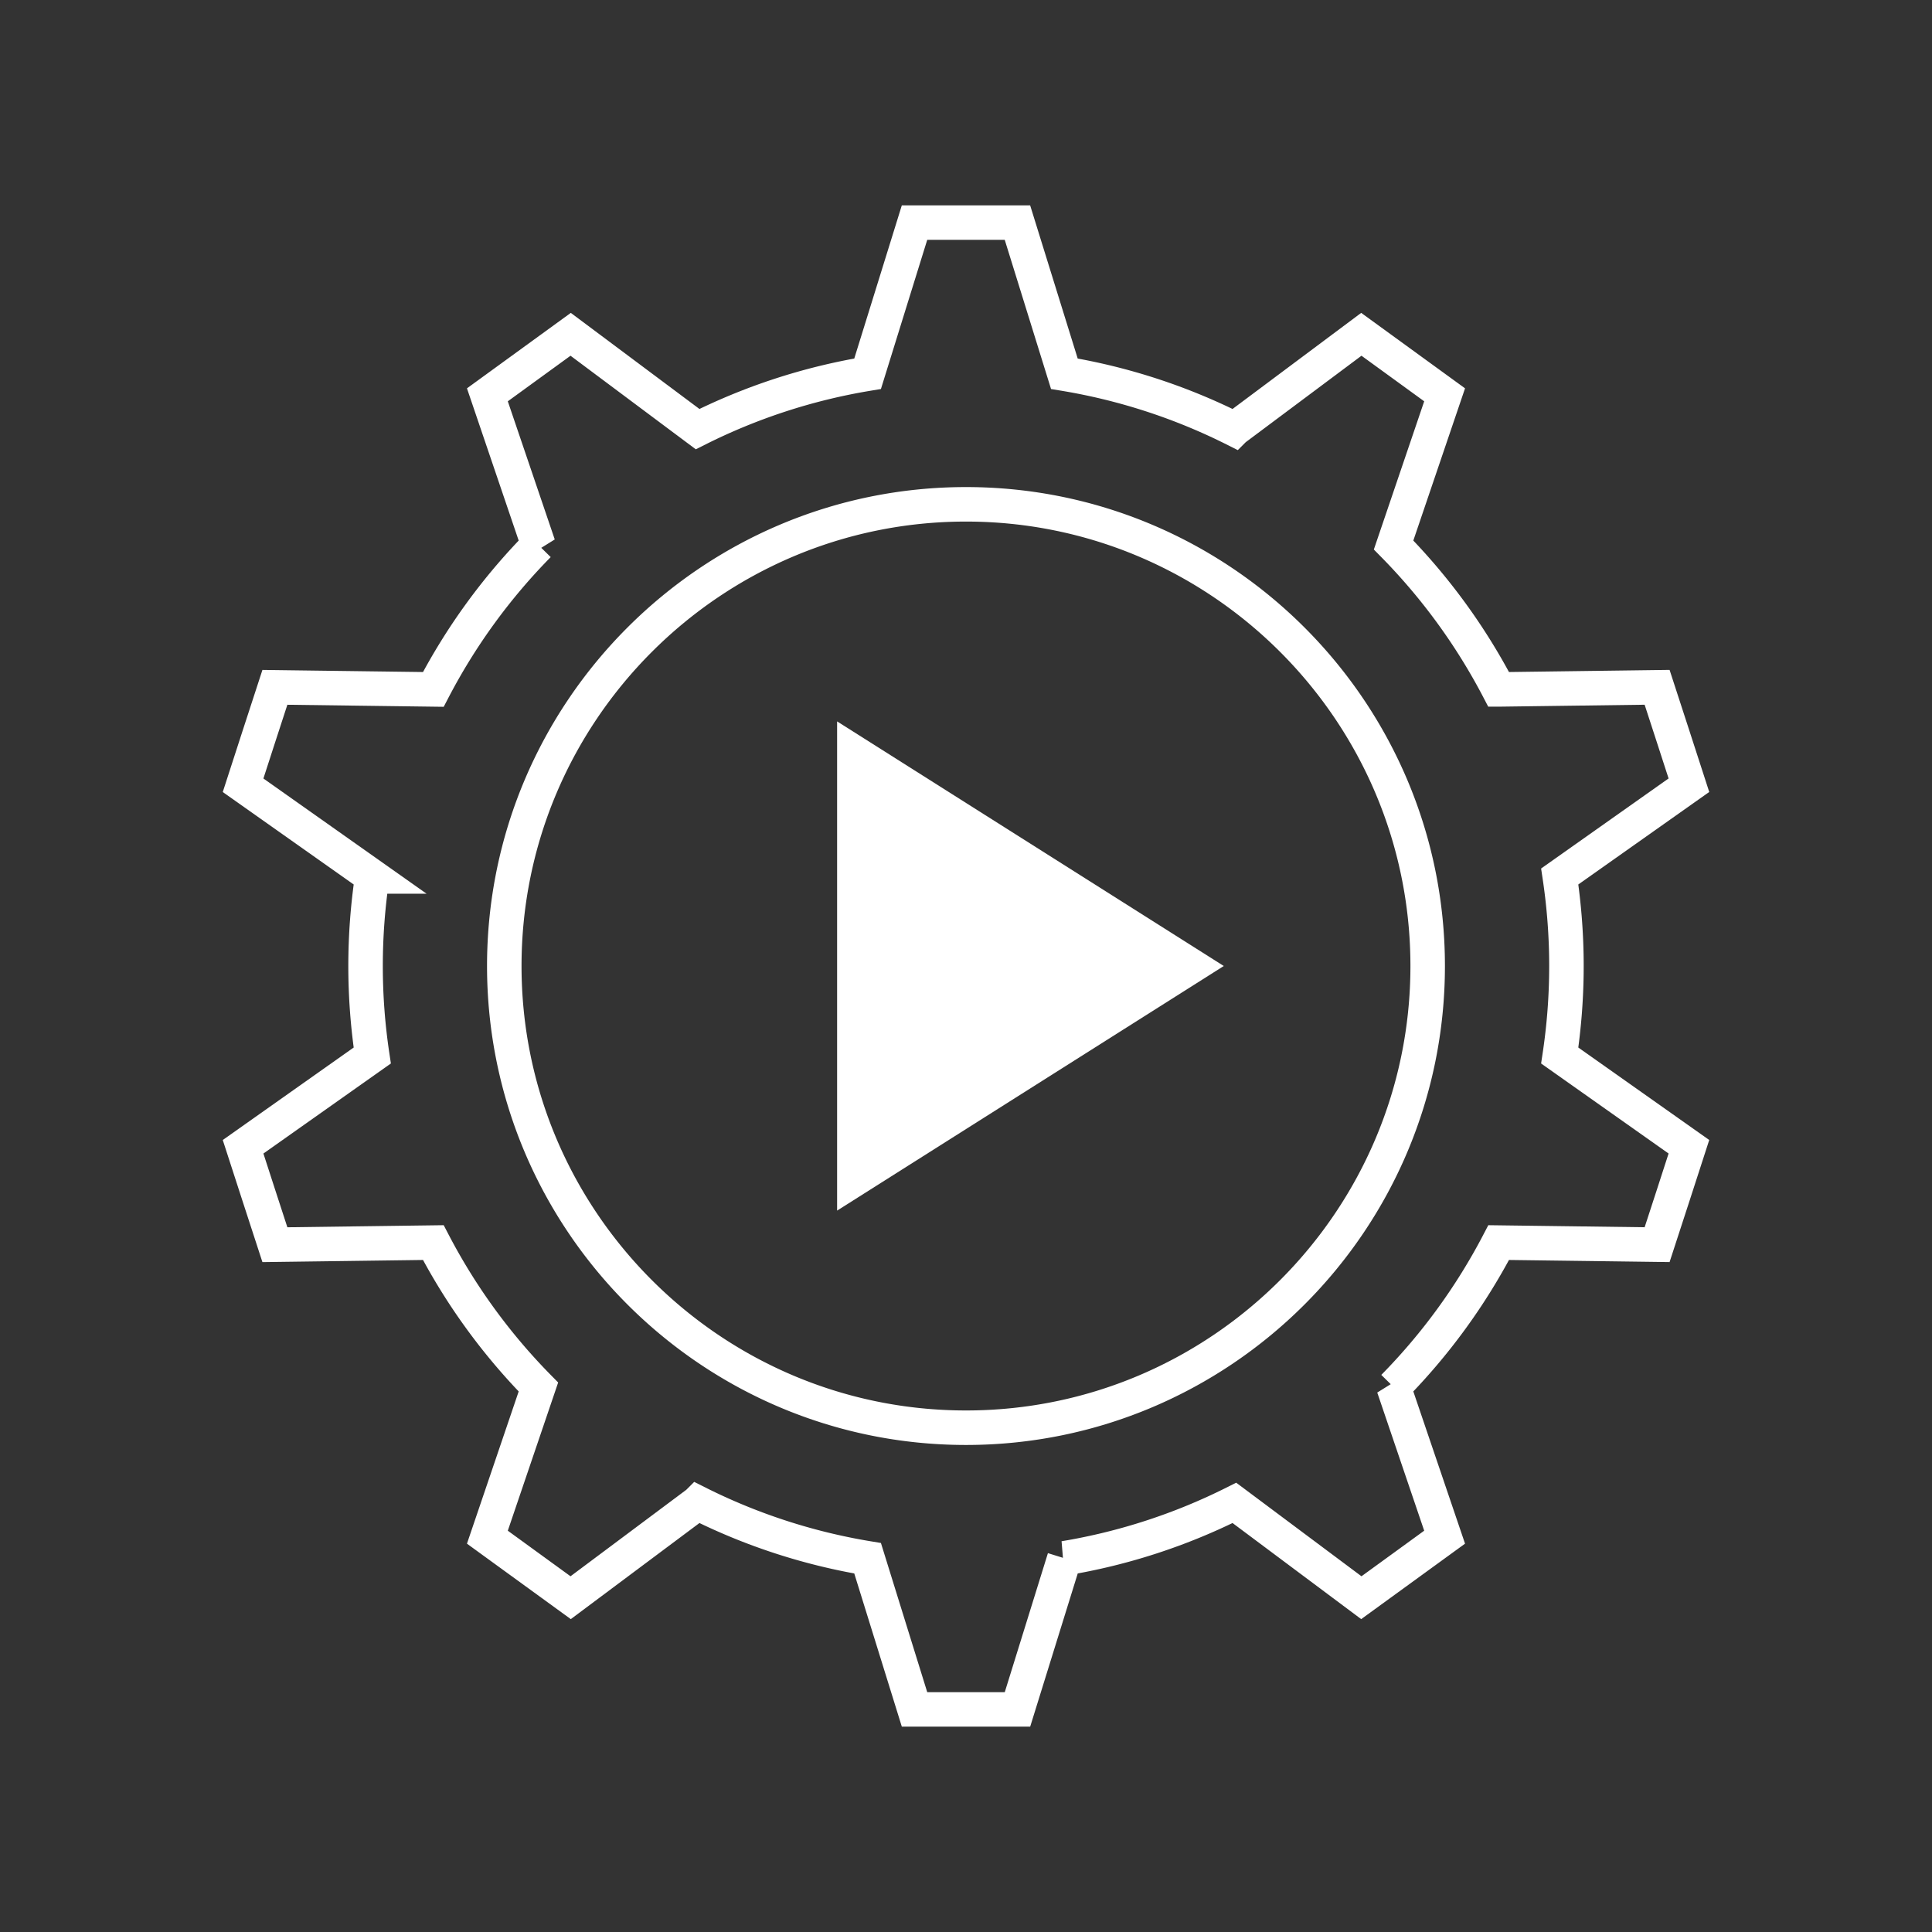 <svg xmlns="http://www.w3.org/2000/svg" width="56" height="56" viewBox="0 0 56 56">
    <rect x="0" y="0" width="56" height="56" fill="#333333" stroke="none"/>
    <g fill="none" fill-rule="evenodd">
        <path stroke="#ffffff" d="M28 41.383c-7.379 0-13.383-6.004-13.383-13.383S20.621 14.618 28 14.618 41.382 20.62 41.382 28 35.38 41.383 28 41.383M45.404 28c0-.881-.067-1.748-.194-2.595l3.744-2.645-.46-1.419-.462-1.419-4.592.061a17.5 17.5 0 0 0-3.046-4.186l1.479-4.353-1.207-.877-1.207-.877-3.679 2.748a17.27 17.27 0 0 0-4.929-1.605l-1.36-4.381h-2.983l-1.36 4.381c-1.743.289-3.4.838-4.928 1.605L16.541 9.69l-1.207.877-1.207.877 1.479 4.353a17.5 17.5 0 0 0-3.046 4.186l-4.592-.06-.462 1.418-.46 1.42 3.744 2.644a17.47 17.47 0 0 0 0 5.19L7.046 33.24l.46 1.419.462 1.419 4.592-.061a17.488 17.488 0 0 0 3.046 4.186l-1.479 4.353 1.207.877 1.207.877 3.679-2.748a17.284 17.284 0 0 0 4.928 1.605l1.36 4.381h2.984l1.36-4.381a17.29 17.29 0 0 0 4.928-1.605l3.679 2.748 1.207-.877 1.207-.877-1.479-4.353a17.488 17.488 0 0 0 3.046-4.186l4.592.06.462-1.418.46-1.42-3.744-2.644c.127-.847.194-1.713.194-2.595"/>
        <path fill="#ffffff" d="M35.472 28l-11.208 7.09V20.91z"/>
    </g>
</svg>

